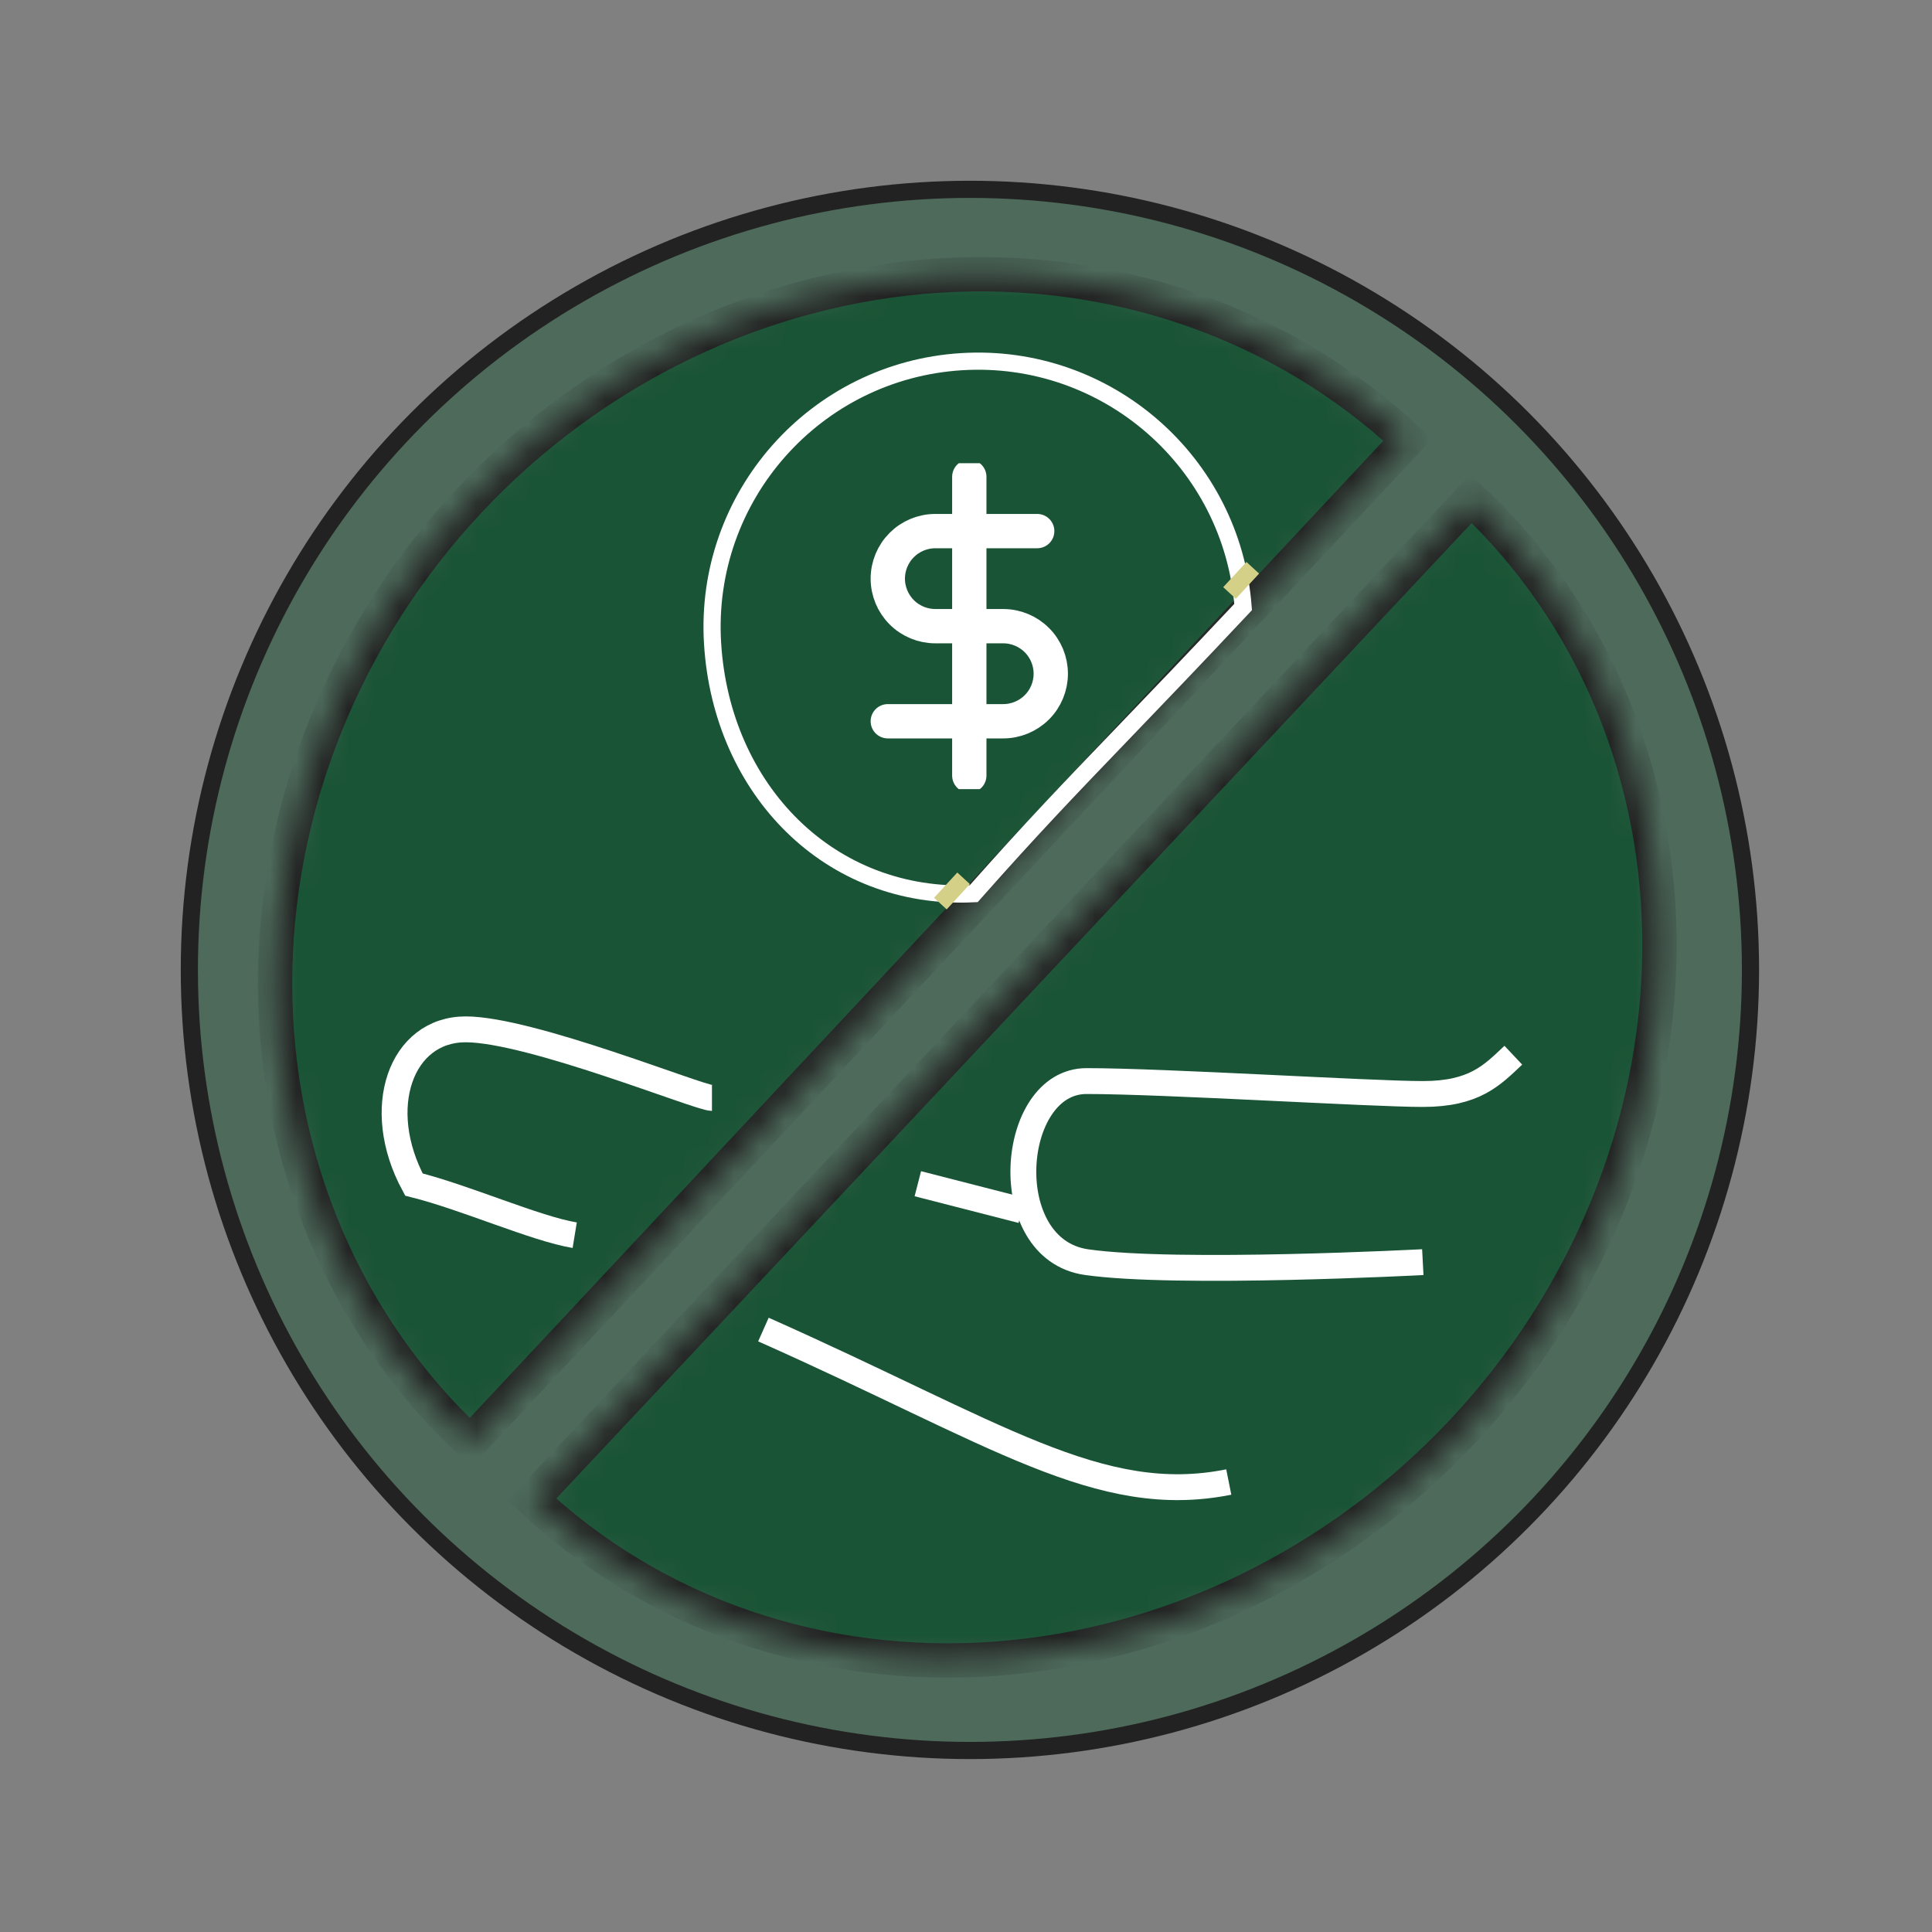 <svg width="75" height="75" viewBox="0 0 75 75" fill="none" xmlns="http://www.w3.org/2000/svg">
<rect x="0" y="0" width="75" height="75" fill="#808080" stroke="none"/>
<circle cx="37.652" cy="37.652" r="30.302" fill="#1A5436" fill-opacity="0.5" stroke="#222222" stroke-width="0.666"/>
<mask id="path-2-inside-1_12_869" fill="white">
<path d="M54.648 17.074C52.25 14.832 49.405 13.115 46.275 12.021C43.145 10.928 39.791 10.479 36.406 10.7C33.021 10.922 29.67 11.809 26.545 13.312C23.42 14.815 20.582 16.904 18.193 19.459C15.804 22.015 13.91 24.986 12.621 28.205C11.331 31.424 10.671 34.827 10.678 38.22C10.684 41.612 11.357 44.928 12.659 47.977C13.96 51.026 15.864 53.75 18.262 55.992L36.455 36.533L54.648 17.074Z"/>
</mask>
<path d="M54.648 17.074C52.25 14.832 49.405 13.115 46.275 12.021C43.145 10.928 39.791 10.479 36.406 10.7C33.021 10.922 29.67 11.809 26.545 13.312C23.42 14.815 20.582 16.904 18.193 19.459C15.804 22.015 13.91 24.986 12.621 28.205C11.331 31.424 10.671 34.827 10.678 38.22C10.684 41.612 11.357 44.928 12.659 47.977C13.96 51.026 15.864 53.75 18.262 55.992L36.455 36.533L54.648 17.074Z" fill="#1A5436" stroke="#222222" stroke-width="1.332" mask="url(#path-2-inside-1_12_869)"/>
<mask id="path-3-inside-2_12_869" fill="white">
<path d="M20.647 58.207C22.997 60.412 25.795 62.093 28.882 63.155C31.97 64.216 35.285 64.636 38.639 64.392C41.994 64.147 45.322 63.243 48.433 61.73C51.544 60.217 54.377 58.126 56.771 55.575C59.165 53.024 61.072 50.064 62.385 46.863C63.697 43.662 64.388 40.284 64.419 36.921C64.451 33.557 63.821 30.275 62.566 27.262C61.31 24.248 59.455 21.562 57.105 19.357L38.876 38.782L20.647 58.207Z"/>
</mask>
<path d="M20.647 58.207C22.997 60.412 25.795 62.093 28.882 63.155C31.97 64.216 35.285 64.636 38.639 64.392C41.994 64.147 45.322 63.243 48.433 61.73C51.544 60.217 54.377 58.126 56.771 55.575C59.165 53.024 61.072 50.064 62.385 46.863C63.697 43.662 64.388 40.284 64.419 36.921C64.451 33.557 63.821 30.275 62.566 27.262C61.31 24.248 59.455 21.562 57.105 19.357L38.876 38.782L20.647 58.207Z" fill="#1A5436" stroke="#222222" stroke-width="1.332" mask="url(#path-3-inside-2_12_869)"/>
<path d="M37.33 14.04C42.972 13.692 47.835 17.945 48.258 23.565C46.283 25.667 44.825 27.183 43.576 28.482C41.544 30.595 40.063 32.136 37.798 34.694C32.204 34.966 28.011 30.651 27.662 24.978C27.311 19.288 31.639 14.391 37.33 14.04Z" stroke="white" stroke-width="0.666"/>
<path d="M47.485 22.794L48.387 21.815L48.877 22.266L47.975 23.245L47.485 22.794Z" fill="#D4D087"/>
<path d="M36.26 34.851L37.162 33.871L37.652 34.322L36.75 35.302L36.26 34.851Z" fill="#D4D087"/>
<path d="M22.31 47.95C20.802 47.703 18.077 46.486 16.068 45.984C14.465 43.018 15.566 39.959 18.077 39.959C20.587 39.959 27.136 42.623 27.638 42.623" stroke="white" stroke-width="1.004"/>
<path d="M29.636 51.613C38.674 55.63 42.68 58.537 47.701 57.532" stroke="white" stroke-width="1.004"/>
<path d="M55.233 48.996C55.233 48.996 45.693 49.499 42.178 48.996C38.663 48.494 39.165 41.967 42.178 41.967C45.19 41.967 53.224 42.469 55.233 42.469C57.241 42.469 57.917 41.745 58.747 40.963" stroke="white" stroke-width="1.004"/>
<path d="M39.667 46.988L35.63 45.952" stroke="white" stroke-width="1.004"/>
<g clip-path="url(#clip0_12_869)">
<path d="M37.628 18.509V30.108" stroke="white" stroke-width="1.332" stroke-linecap="round" stroke-linejoin="round"/>
<path d="M40.264 20.617H36.309C35.82 20.617 35.351 20.812 35.005 21.158C34.659 21.504 34.464 21.973 34.464 22.463C34.464 22.952 34.659 23.422 35.005 23.768C35.351 24.114 35.82 24.308 36.309 24.308H38.946C39.435 24.308 39.904 24.503 40.251 24.849C40.597 25.195 40.791 25.664 40.791 26.153C40.791 26.643 40.597 27.112 40.251 27.458C39.904 27.804 39.435 27.999 38.946 27.999H34.464" stroke="white" stroke-width="1.332" stroke-linecap="round" stroke-linejoin="round"/>
</g>
<defs>
<clipPath id="clip0_12_869">
<rect width="12.653" height="12.653" fill="white" transform="translate(31.301 17.981)"/>
</clipPath>
</defs>
</svg>
